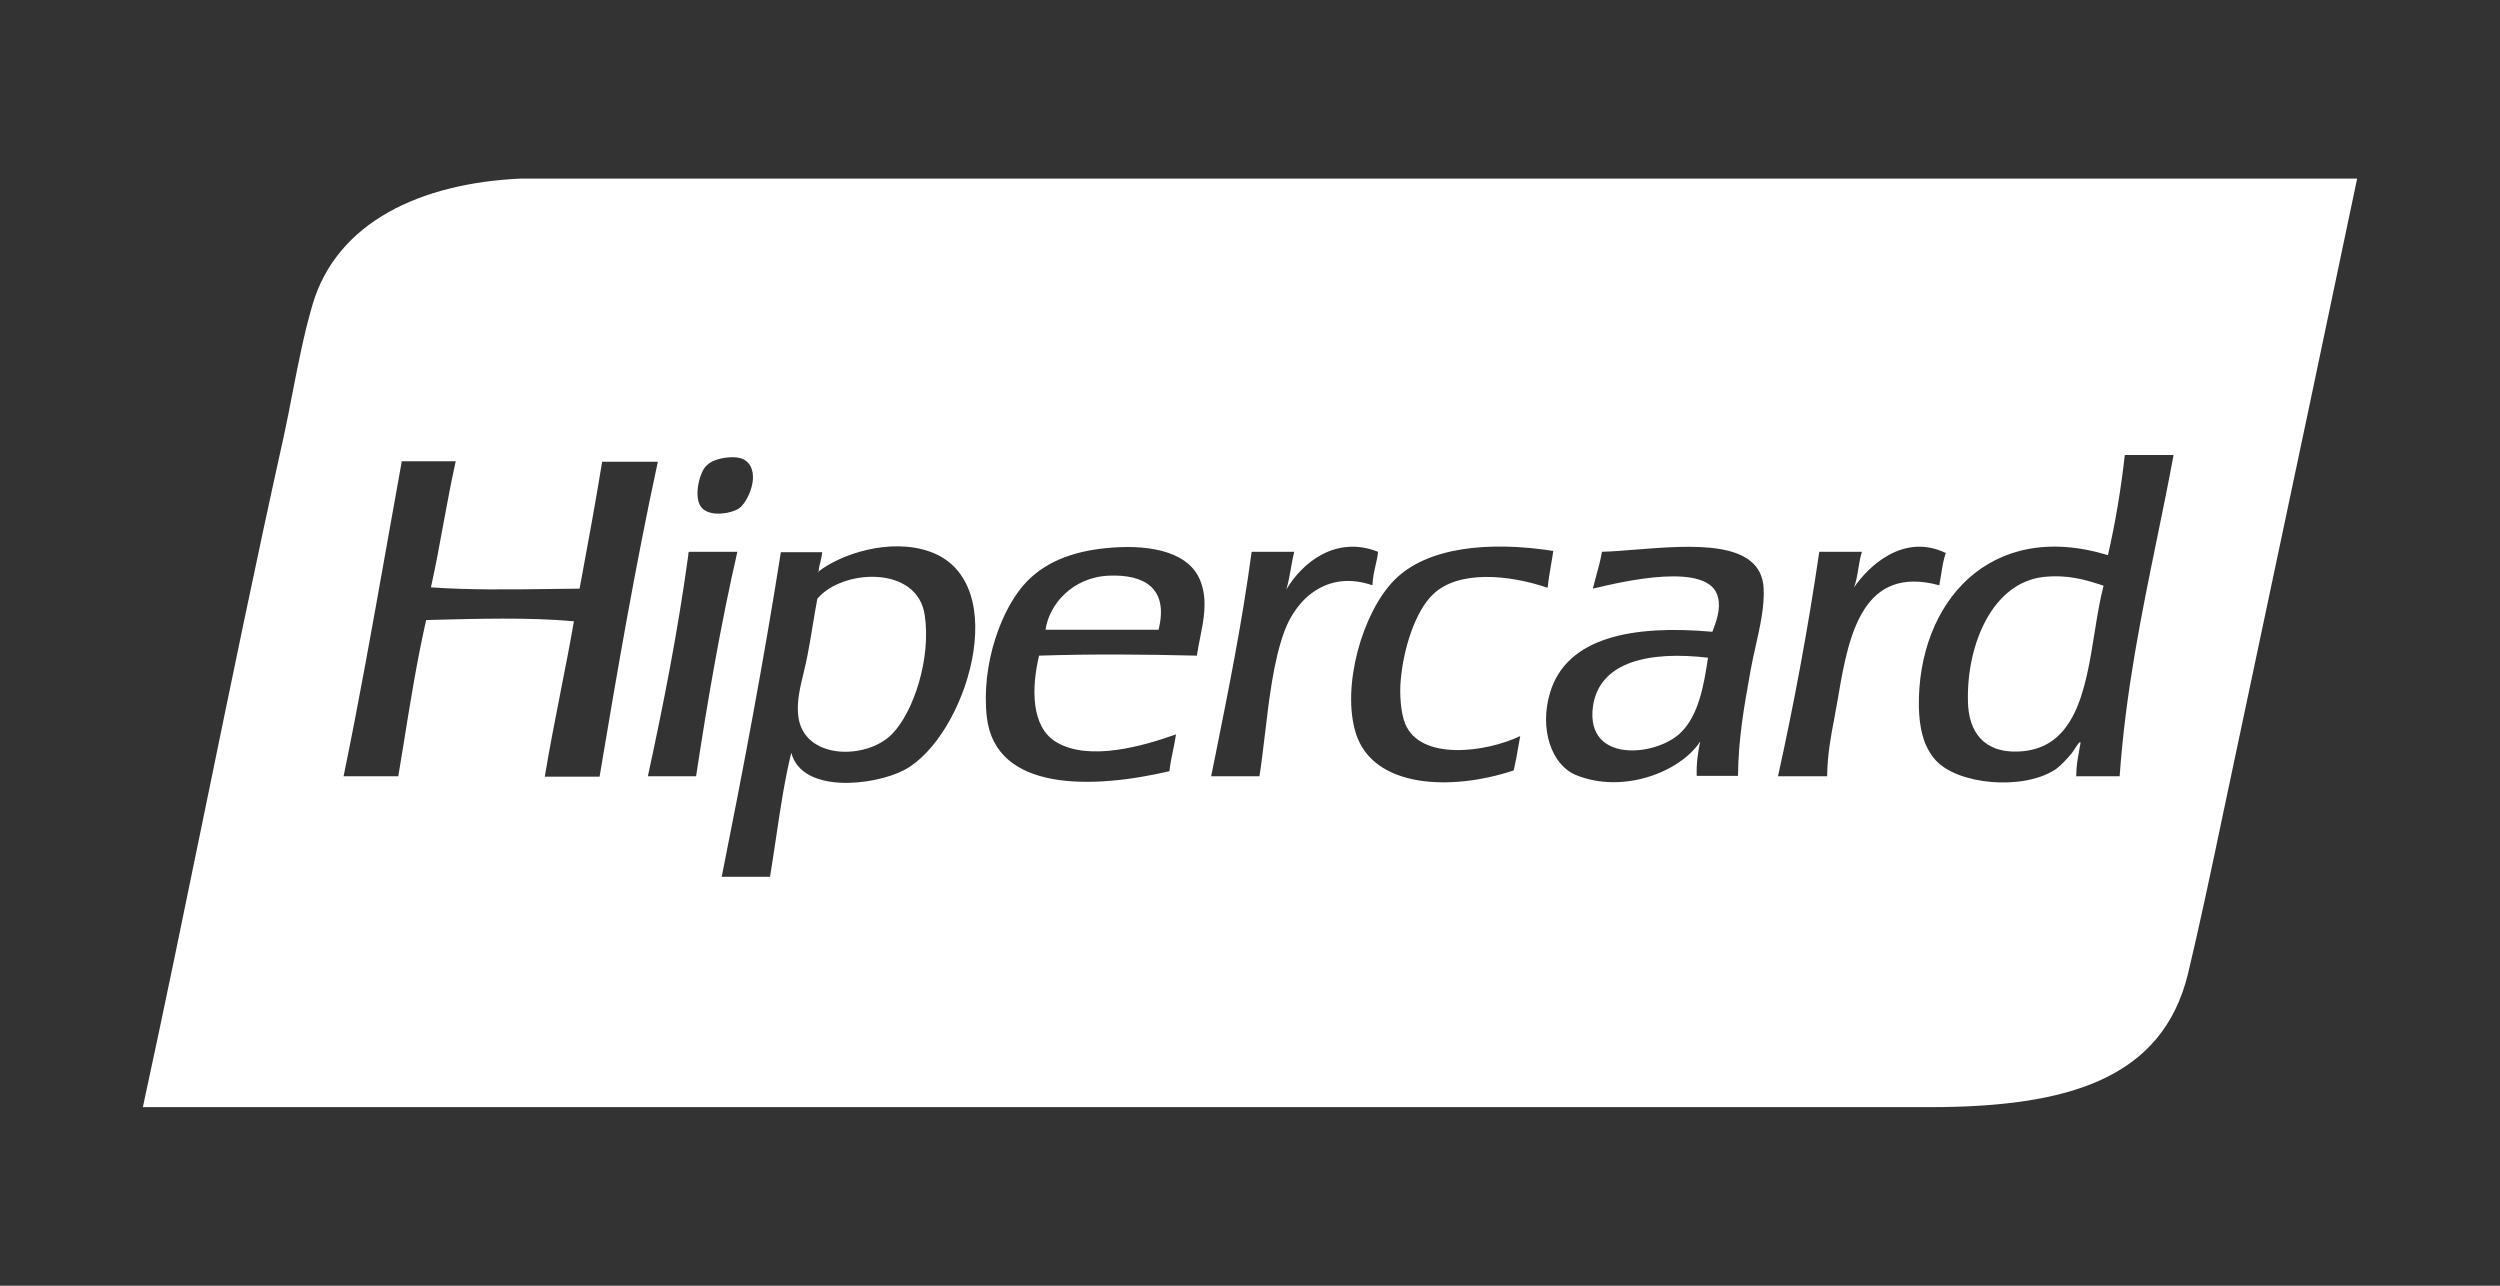 <svg width="35" height="18" viewBox="0 0 35 18" fill="none" xmlns="http://www.w3.org/2000/svg">
<rect x="0" y="0" width="35" height="18" fill="#333333" stroke="none"/>
<path d="M14.638 8.816H16.22C16.366 8.229 16.013 8.041 15.532 8.059C15.015 8.077 14.686 8.464 14.638 8.816Z" fill="white"/>
<path d="M11.461 8C11.458 8.003 11.455 8.005 11.452 8.006C11.449 8.008 11.446 8.009 11.443 8.012C11.455 8.012 11.461 8.012 11.461 8Z" fill="white"/>
<path d="M11.175 10.018C11.242 10.639 12.131 10.645 12.49 10.275C12.788 9.971 13.038 9.22 12.946 8.61C12.843 7.912 11.796 7.965 11.443 8.381C11.42 8.502 11.399 8.628 11.378 8.756C11.355 8.895 11.332 9.039 11.303 9.185C11.288 9.261 11.27 9.337 11.252 9.413C11.202 9.618 11.153 9.821 11.175 10.018Z" fill="white"/>
<path d="M27.551 9.812C27.557 10.258 27.783 10.534 28.239 10.522C29.062 10.504 29.198 9.649 29.324 8.858C29.361 8.626 29.398 8.399 29.45 8.2C29.201 8.118 28.957 8.042 28.616 8.077C27.892 8.153 27.533 9.027 27.551 9.812Z" fill="white"/>
<path d="M22.3 9.9C22.202 10.686 23.176 10.592 23.523 10.264C23.787 10.015 23.856 9.573 23.91 9.223L23.913 9.208C23.115 9.114 22.385 9.249 22.3 9.9Z" fill="white"/>
<path fill-rule="evenodd" clip-rule="evenodd" d="M7.294 2.5H33C32.557 4.617 32.118 6.693 31.681 8.755C31.493 9.641 31.306 10.524 31.12 11.407C30.961 12.164 30.797 12.943 30.633 13.629C30.274 15.107 28.947 15.5 27.012 15.5H2C2.297 14.13 2.584 12.73 2.873 11.322C3.23 9.585 3.589 7.835 3.972 6.112C4.015 5.913 4.055 5.71 4.094 5.506C4.177 5.081 4.26 4.654 4.379 4.253C4.72 3.116 5.877 2.564 7.294 2.5ZM10.451 6.458C10.652 6.628 10.475 7.033 10.341 7.121C10.256 7.179 9.97 7.244 9.836 7.121C9.703 6.998 9.782 6.657 9.867 6.546C9.922 6.476 10.001 6.435 10.135 6.411C10.281 6.388 10.39 6.405 10.451 6.458ZM8.136 8.124C8.238 7.571 8.34 7.022 8.431 6.458V6.464H9.21C8.899 7.901 8.644 9.378 8.394 10.873H7.627C7.694 10.471 7.771 10.078 7.848 9.686C7.913 9.359 7.977 9.031 8.035 8.698C7.427 8.641 6.671 8.662 6.026 8.679L5.966 8.681C5.839 9.241 5.743 9.835 5.648 10.429C5.624 10.575 5.601 10.722 5.576 10.868H4.81C5.025 9.827 5.214 8.76 5.404 7.693C5.477 7.281 5.551 6.869 5.625 6.458H6.38C6.316 6.745 6.261 7.043 6.206 7.341C6.152 7.638 6.097 7.936 6.033 8.223C6.573 8.261 7.136 8.253 7.695 8.246C7.835 8.244 7.975 8.242 8.114 8.241L8.136 8.124ZM18.009 8.252C18.228 7.883 18.697 7.49 19.293 7.725C19.286 7.795 19.271 7.859 19.256 7.923C19.237 8.008 19.218 8.093 19.214 8.194C18.587 7.977 18.149 8.376 17.979 8.845C17.829 9.257 17.767 9.788 17.709 10.28C17.684 10.487 17.661 10.687 17.632 10.868H16.956L17.015 10.577C17.203 9.643 17.39 8.713 17.523 7.725H18.119C18.1 7.8 18.086 7.881 18.072 7.961C18.054 8.061 18.036 8.161 18.009 8.252ZM19.61 9.525C19.592 9.718 19.61 9.976 19.671 10.129C19.884 10.657 20.803 10.534 21.283 10.305C21.273 10.36 21.263 10.416 21.253 10.473C21.235 10.579 21.216 10.686 21.192 10.786C20.31 11.079 19.227 11.032 18.983 10.27C18.776 9.613 19.074 8.575 19.519 8.123C19.975 7.66 20.839 7.572 21.746 7.713C21.736 7.784 21.724 7.853 21.712 7.921C21.695 8.021 21.678 8.121 21.667 8.229C21.113 8.041 20.419 7.983 20.066 8.317C19.811 8.557 19.646 9.091 19.61 9.525ZM25.957 8.223C26.152 7.936 26.645 7.455 27.241 7.742C27.209 7.831 27.193 7.935 27.177 8.037C27.169 8.09 27.16 8.143 27.15 8.194C26.091 7.907 25.884 8.862 25.738 9.736C25.72 9.844 25.701 9.945 25.683 10.043C25.631 10.314 25.584 10.562 25.58 10.868H24.892C25.117 9.847 25.312 8.804 25.47 7.725H26.067C26.044 7.796 26.03 7.877 26.017 7.959C26.002 8.052 25.986 8.145 25.957 8.223ZM9.636 7.772C9.636 7.748 9.636 7.725 9.654 7.725H10.323C10.092 8.733 9.909 9.789 9.745 10.868H9.07C9.289 9.859 9.49 8.839 9.636 7.772ZM14.382 8.135C14.675 7.836 15.088 7.701 15.575 7.666C16.135 7.625 16.677 7.736 16.817 8.165C16.905 8.416 16.851 8.684 16.799 8.943C16.783 9.023 16.767 9.102 16.756 9.179C16.032 9.161 15.271 9.155 14.547 9.179C14.437 9.642 14.437 10.176 14.784 10.387C15.246 10.668 16.019 10.44 16.464 10.281C16.453 10.359 16.437 10.434 16.422 10.508C16.402 10.602 16.383 10.696 16.372 10.797C15.289 11.05 13.938 11.085 13.816 10.041C13.731 9.302 14.023 8.499 14.382 8.135ZM11.461 8C11.759 7.766 12.453 7.52 13.025 7.725C14.2 8.153 13.524 10.322 12.66 10.78C12.234 11.002 11.23 11.114 11.078 10.539C10.986 10.914 10.925 11.32 10.865 11.725C10.838 11.909 10.81 12.094 10.78 12.275H10.104C10.402 10.786 10.688 9.279 10.932 7.731H11.51C11.507 7.78 11.496 7.823 11.486 7.865C11.475 7.908 11.464 7.95 11.461 8ZM29.511 7.772C29.615 7.32 29.694 6.851 29.748 6.364V6.37H30.43C30.357 6.766 30.277 7.156 30.197 7.545C29.979 8.61 29.76 9.674 29.675 10.868H29.067C29.067 10.736 29.087 10.623 29.108 10.511C29.115 10.474 29.122 10.437 29.128 10.399C29.119 10.371 29.083 10.427 29.047 10.483C29.03 10.509 29.014 10.534 29 10.551C28.939 10.621 28.848 10.727 28.763 10.78C28.312 11.067 27.412 10.985 27.101 10.645C26.919 10.445 26.87 10.17 26.864 9.889C26.846 8.44 27.856 7.267 29.511 7.772ZM22.348 8.057C22.378 7.949 22.408 7.842 22.427 7.725C22.57 7.721 22.733 7.708 22.904 7.694C23.69 7.632 24.656 7.556 24.691 8.235C24.704 8.488 24.643 8.762 24.58 9.043C24.552 9.165 24.525 9.289 24.503 9.413L24.497 9.448C24.414 9.915 24.338 10.341 24.332 10.862H23.754C23.748 10.68 23.772 10.528 23.803 10.381C23.523 10.809 22.72 11.12 22.062 10.85C21.722 10.709 21.545 10.205 21.703 9.689C21.941 8.921 22.854 8.745 23.973 8.845L23.979 8.83C24.027 8.702 24.093 8.528 24.052 8.364C23.938 7.852 22.714 8.142 22.309 8.239L22.3 8.241C22.315 8.178 22.332 8.118 22.348 8.057Z" fill="white"/>
</svg>
